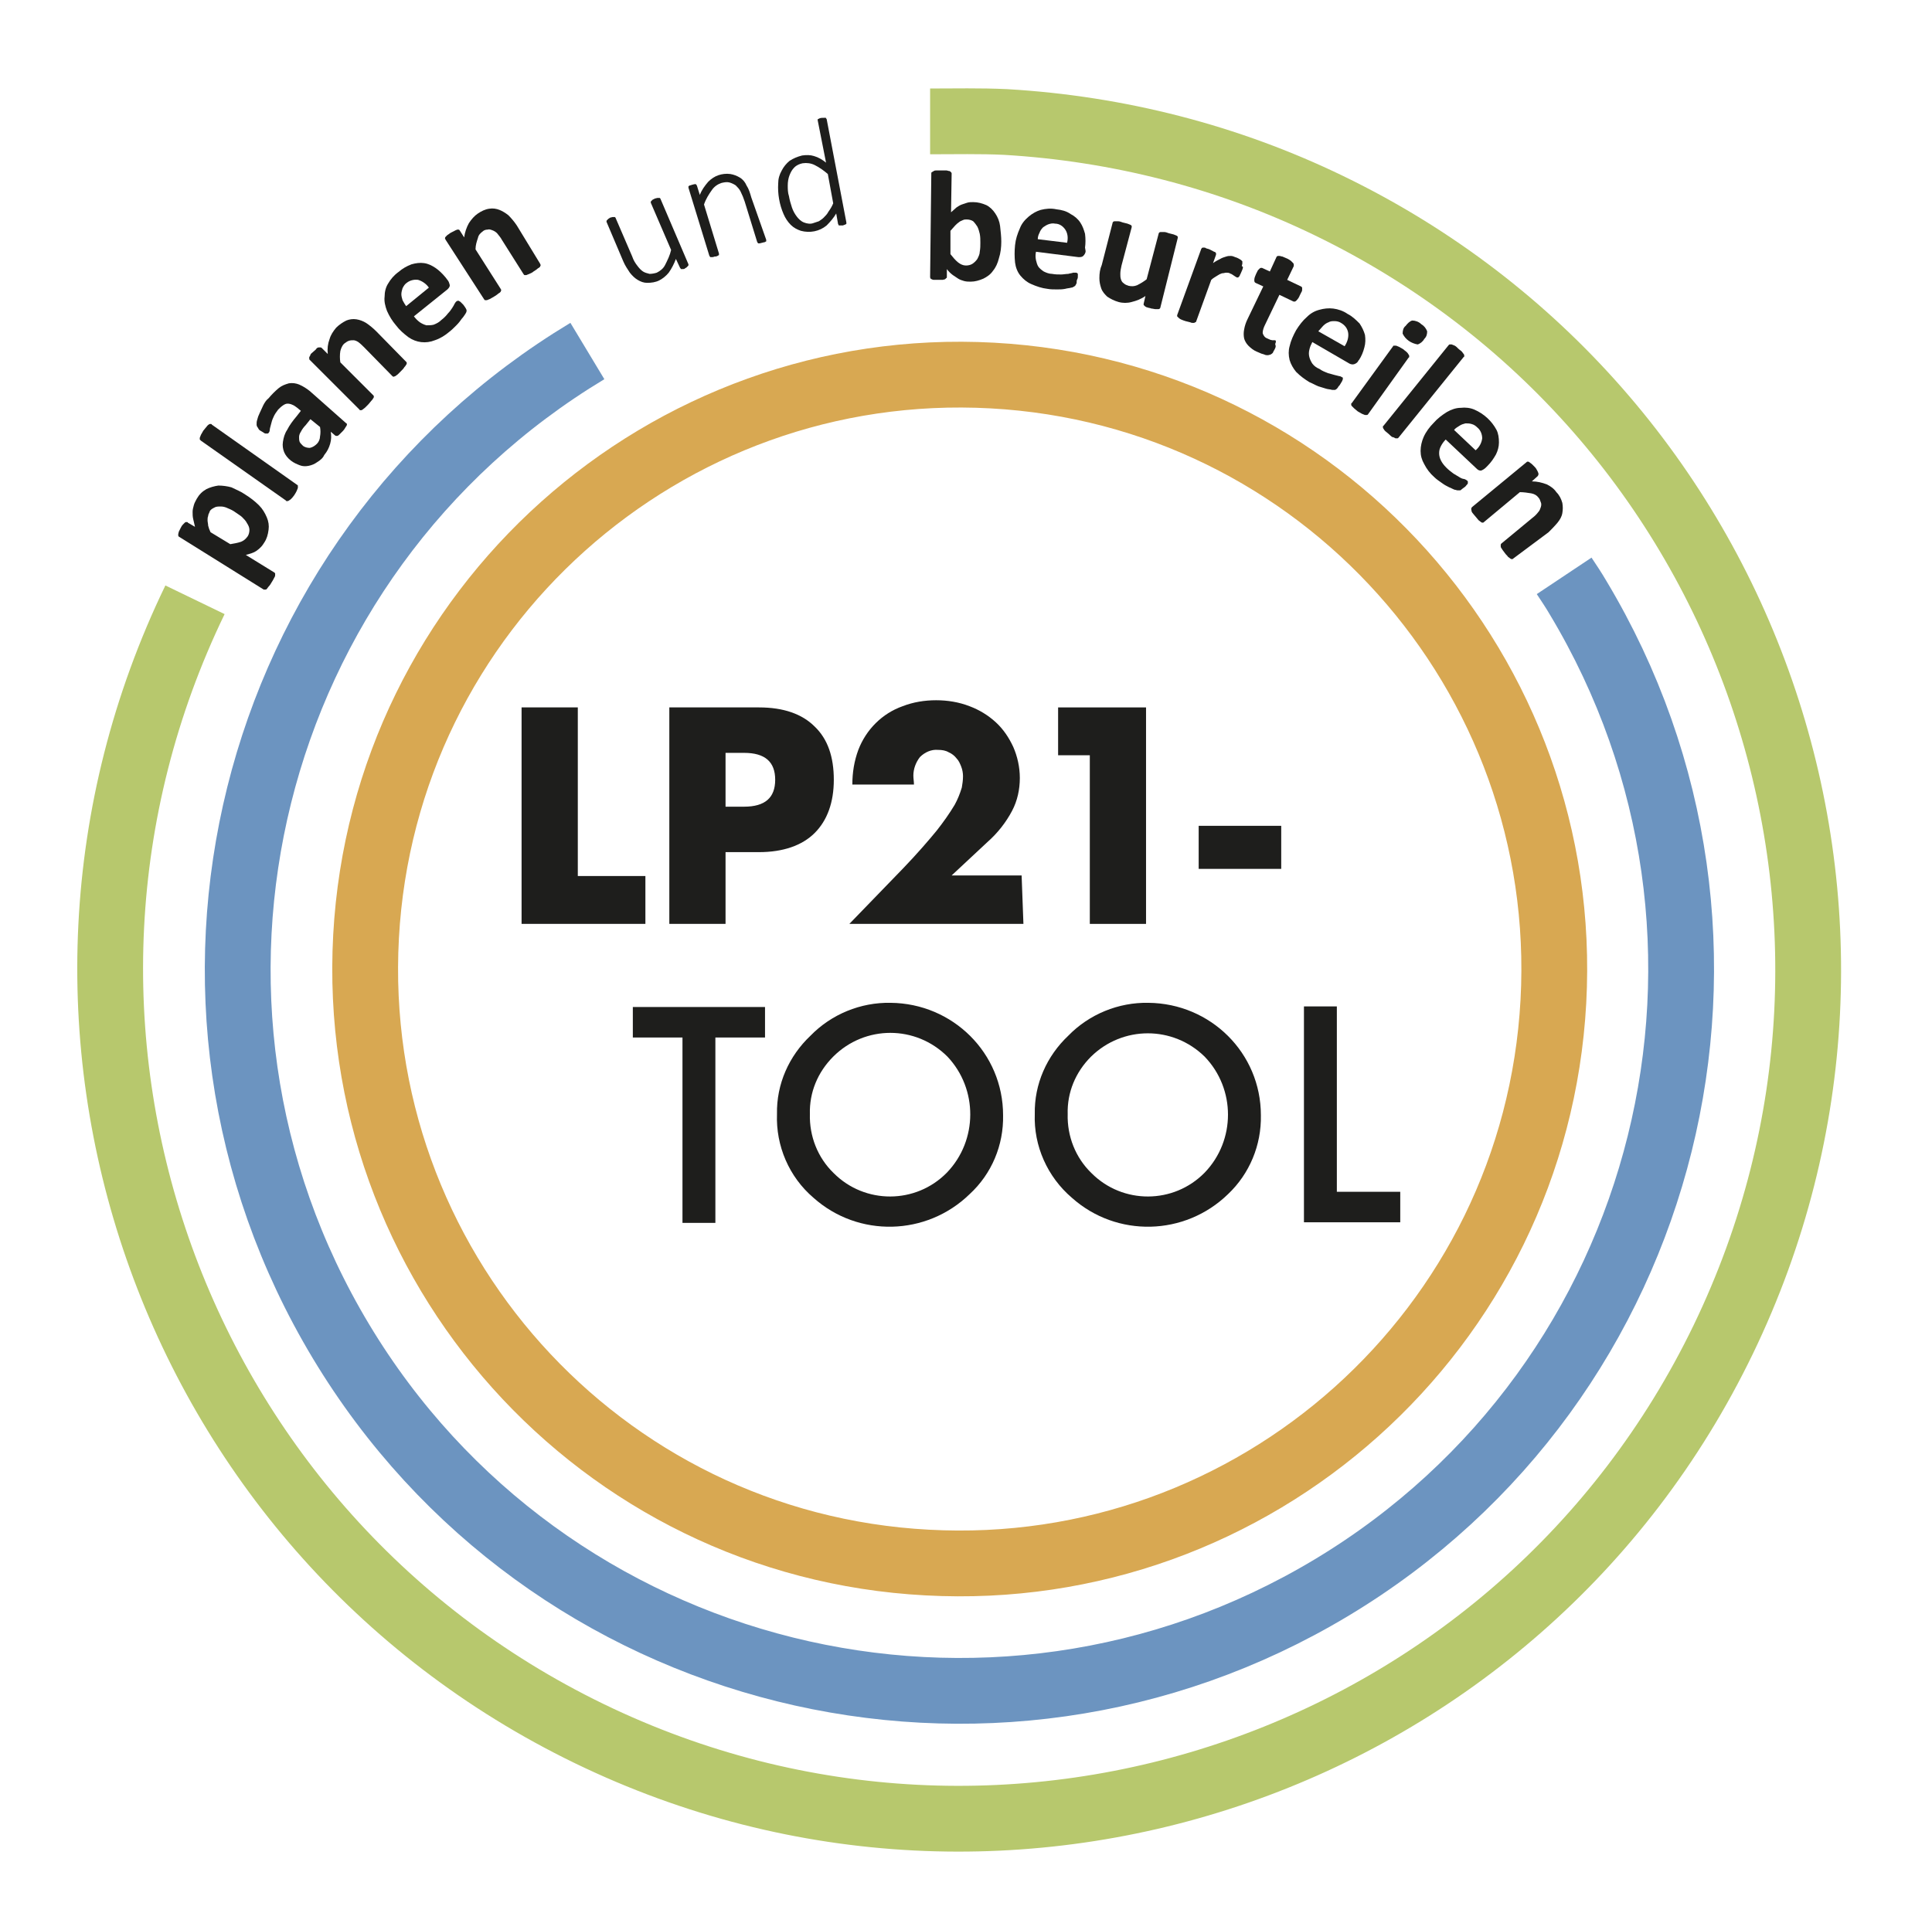 <?xml version="1.0" encoding="utf-8"?>
<!-- Generator: Adobe Illustrator 26.0.3, SVG Export Plug-In . SVG Version: 6.00 Build 0)  -->
<svg version="1.1" id="Ebene_1" xmlns="http://www.w3.org/2000/svg" xmlns:xlink="http://www.w3.org/1999/xlink" x="0px" y="0px"
	 viewBox="0 0 323 318.7" style="enable-background:new 0 0 323 318.7;" xml:space="preserve">
<style type="text/css">
	.st0{clip-path:url(#SVGID_00000056428710477933502410000008730043563323986341_);}
	.st1{fill:none;stroke:#B7C86D;stroke-width:11;}
	.st2{fill:none;stroke:#6C94C0;stroke-width:11;}
	.st3{fill:none;stroke:#D8A852;stroke-width:11;}
	.st4{fill:#1E1E1C;}
</style>
<g>
	<defs>
		<rect id="SVGID_1_" x="-21.7" y="-7.9" width="368.5" height="340.2"/>
	</defs>
	<clipPath id="SVGID_00000153691554012100082720000012732680974102887821_">
		<use xlink:href="#SVGID_1_"  style="overflow:visible;"/>
	</clipPath>
	<g style="clip-path:url(#SVGID_00000153691554012100082720000012732680974102887821_);">
		<path class="st1" d="M32.6,100.3C-1.5,170.8,28,255.7,98.5,289.9S254,294.6,288.1,224s4.7-155.4-65.9-189.6
			c-16.9-8.2-35.3-12.9-54.1-14c-4.2-0.2-8.6-0.1-12.6-0.1"/>
		<path class="st2" d="M98.2,58.7C41.1,93.1,22.7,167.2,57,224.3s108.5,75.5,165.6,41.2S298.1,157,263.8,99.9
			c-0.7-1.2-1.5-2.4-2.3-3.6"/>
		<path class="st3" d="M155,261.3c54.8,3,101.7-39,104.7-93.8s-39-101.7-93.8-104.7c-54.8-3-101.7,39-104.7,93.8c0,0,0,0,0,0
			C58.2,211.5,100.2,258.4,155,261.3C155,261.3,155,261.3,155,261.3z"/>
	</g>
</g>
<path class="st4" d="M41,82.7c0.8,0.5,1.6,1.1,2.3,1.8c0.6,0.6,1,1.3,1.3,2c0.3,0.7,0.4,1.4,0.3,2.1c-0.1,0.8-0.3,1.5-0.7,2.1
	c-0.2,0.3-0.3,0.5-0.6,0.8c-0.2,0.2-0.4,0.4-0.7,0.6c-0.3,0.2-0.5,0.3-0.8,0.4c-0.3,0.1-0.7,0.2-1,0.3l4.7,2.9
	c0.1,0,0.1,0.1,0.2,0.2c0,0.1,0,0.2,0,0.3c0,0.2-0.1,0.3-0.2,0.5c-0.1,0.2-0.2,0.4-0.4,0.7c-0.1,0.2-0.3,0.5-0.5,0.7
	c-0.1,0.1-0.2,0.3-0.3,0.4c-0.1,0.1-0.2,0.1-0.3,0.1c-0.1,0-0.2,0-0.2,0L30,89.8c-0.1,0-0.1-0.1-0.2-0.2c0-0.1,0-0.2,0-0.3
	c0-0.1,0.1-0.3,0.1-0.4c0.1-0.2,0.2-0.4,0.3-0.6c0.1-0.2,0.2-0.4,0.4-0.6c0.1-0.1,0.2-0.2,0.3-0.3c0.1-0.1,0.2-0.1,0.3-0.1
	c0.1,0,0.2,0,0.2,0.1l1.2,0.7c-0.1-0.4-0.2-0.9-0.3-1.3c-0.1-0.4-0.1-0.8-0.1-1.2c0-0.4,0.1-0.7,0.2-1.1c0.1-0.4,0.3-0.7,0.5-1.1
	c0.4-0.7,0.9-1.2,1.6-1.6c0.6-0.3,1.3-0.5,2-0.6c0.7,0,1.5,0.1,2.2,0.3C39.5,81.9,40.3,82.2,41,82.7z M39.4,85.7
	c-0.4-0.3-0.8-0.5-1.3-0.7c-0.4-0.2-0.8-0.3-1.2-0.3c-0.4,0-0.8,0-1.1,0.2c-0.4,0.2-0.7,0.4-0.8,0.8c-0.1,0.2-0.2,0.4-0.2,0.6
	c-0.1,0.2-0.1,0.5-0.1,0.7c0,0.3,0.1,0.6,0.1,0.9c0.1,0.4,0.2,0.7,0.4,1.1l3.3,2c0.6-0.1,1.2-0.2,1.8-0.4c0.5-0.2,0.8-0.5,1.1-0.9
	c0.2-0.3,0.3-0.7,0.3-1.1c0-0.4-0.2-0.8-0.4-1.1c-0.2-0.4-0.5-0.7-0.8-1C40.2,86.2,39.8,86,39.4,85.7z"/>
<path class="st4" d="M49.7,81.1c0.1,0,0.1,0.1,0.1,0.2c0,0.1,0,0.2,0,0.3c-0.1,0.2-0.1,0.3-0.2,0.5c-0.1,0.2-0.2,0.4-0.4,0.7
	s-0.4,0.5-0.5,0.6c-0.1,0.1-0.2,0.2-0.4,0.3c-0.1,0.1-0.2,0.1-0.3,0.1c-0.1,0-0.2,0-0.2-0.1l-14.2-10c-0.1-0.1-0.1-0.1-0.2-0.2
	c0-0.1,0-0.2,0-0.3c0.1-0.2,0.1-0.3,0.2-0.5c0.1-0.2,0.3-0.5,0.4-0.7c0.2-0.2,0.3-0.4,0.5-0.6c0.1-0.1,0.2-0.3,0.4-0.4
	c0.1-0.1,0.2-0.1,0.3-0.1c0.1,0,0.2,0,0.2,0.1L49.7,81.1z"/>
<path class="st4" d="M57.9,70.8C58,70.8,58,70.9,58,71c0,0.1-0.1,0.3-0.2,0.4c-0.1,0.2-0.3,0.5-0.5,0.7c-0.2,0.2-0.4,0.4-0.6,0.6
	c-0.1,0.1-0.2,0.2-0.4,0.2c-0.1,0-0.2,0-0.3-0.1l-0.7-0.6c0.1,0.7,0.1,1.3-0.1,2c-0.2,0.7-0.5,1.3-1,1.9C54,76.6,53.5,77,53,77.3
	c-0.4,0.3-0.9,0.5-1.4,0.6c-0.5,0.1-1,0.1-1.5-0.1c-0.5-0.2-1-0.4-1.5-0.8c-0.5-0.4-0.9-0.9-1.1-1.4c-0.2-0.5-0.3-1.1-0.2-1.7
	c0.1-0.7,0.3-1.4,0.7-2c0.4-0.8,1-1.6,1.6-2.3l0.7-0.9l-0.6-0.5c-0.3-0.2-0.5-0.4-0.8-0.5c-0.2-0.1-0.5-0.2-0.8-0.2
	c-0.3,0-0.5,0.1-0.8,0.3c-0.3,0.2-0.6,0.5-0.8,0.7c-0.3,0.4-0.6,0.8-0.8,1.3c-0.2,0.4-0.3,0.8-0.4,1.2c-0.1,0.4-0.2,0.7-0.2,0.9
	c0,0.2-0.1,0.4-0.2,0.5c-0.1,0.1-0.1,0.1-0.2,0.1c-0.1,0-0.2,0-0.3,0c-0.1,0-0.3-0.1-0.4-0.2c-0.2-0.1-0.3-0.2-0.5-0.3
	c-0.2-0.1-0.3-0.3-0.4-0.5c-0.1-0.1-0.2-0.3-0.2-0.5c0-0.3,0-0.5,0.1-0.8c0.1-0.4,0.2-0.7,0.4-1.1c0.2-0.4,0.4-0.9,0.6-1.3
	c0.2-0.4,0.5-0.9,0.9-1.2c0.5-0.6,1.1-1.2,1.7-1.7c0.5-0.4,1-0.6,1.7-0.8c0.6-0.1,1.2,0,1.7,0.2c0.7,0.3,1.3,0.7,1.8,1.1L57.9,70.8z
	 M51.9,70.1l-0.8,1c-0.3,0.3-0.6,0.7-0.8,1.1c-0.2,0.3-0.3,0.6-0.3,0.9c0,0.3,0,0.5,0.1,0.8c0.1,0.2,0.3,0.4,0.5,0.6
	c0.3,0.3,0.8,0.4,1.2,0.4c0.5-0.1,0.9-0.4,1.2-0.7c0.3-0.3,0.5-0.8,0.5-1.2c0.1-0.5,0.1-1.1,0-1.6L51.9,70.1z"/>
<path class="st4" d="M67.9,60.5c0.1,0.1,0.1,0.1,0.1,0.2c0,0.1,0,0.2-0.1,0.3c-0.1,0.2-0.2,0.3-0.3,0.4c-0.1,0.2-0.3,0.4-0.5,0.6
	s-0.4,0.4-0.6,0.6c-0.1,0.1-0.3,0.2-0.4,0.3c-0.1,0-0.2,0.1-0.3,0.1c-0.1,0-0.2-0.1-0.2-0.1l-4.7-4.8c-0.3-0.3-0.6-0.6-1-0.9
	c-0.3-0.2-0.6-0.3-0.8-0.3c-0.3,0-0.5,0-0.8,0.1c-0.3,0.1-0.5,0.3-0.8,0.5c-0.3,0.3-0.5,0.8-0.6,1.2c-0.1,0.6-0.1,1.3,0,1.9l5.5,5.5
	c0.1,0.1,0.1,0.1,0.1,0.2c0,0.1,0,0.2-0.1,0.3c-0.1,0.2-0.2,0.3-0.3,0.4c-0.2,0.2-0.3,0.4-0.5,0.6c-0.2,0.2-0.4,0.4-0.6,0.6
	c-0.1,0.1-0.3,0.2-0.4,0.3c-0.1,0.1-0.2,0.1-0.3,0.1c-0.1,0-0.2,0-0.2-0.1l-8.3-8.3c-0.1-0.1-0.1-0.1-0.1-0.2c0-0.1,0-0.2,0-0.3
	c0.1-0.1,0.2-0.3,0.2-0.4c0.1-0.2,0.3-0.3,0.5-0.5c0.2-0.2,0.4-0.3,0.5-0.5c0.1-0.1,0.2-0.2,0.4-0.2c0.1,0,0.2,0,0.3,0
	c0.1,0,0.2,0.1,0.2,0.1l1,1c-0.1-0.9,0-1.7,0.3-2.5c0.2-0.7,0.6-1.3,1.1-1.9c0.5-0.5,1.1-0.9,1.7-1.2c0.5-0.2,1.1-0.3,1.7-0.2
	c0.6,0.1,1.1,0.3,1.6,0.6c0.6,0.4,1.2,0.9,1.7,1.4L67.9,60.5z"/>
<path class="st4" d="M74.8,46.8c0.2,0.2,0.3,0.5,0.4,0.9c0,0.3-0.2,0.5-0.4,0.7l-5.6,4.5c0.3,0.4,0.6,0.7,1,1
	c0.3,0.2,0.7,0.4,1.1,0.5c0.4,0,0.8,0,1.2-0.1c0.5-0.2,0.9-0.4,1.3-0.8c0.4-0.3,0.8-0.7,1.1-1.1c0.3-0.3,0.5-0.6,0.7-0.9
	c0.2-0.3,0.3-0.5,0.4-0.7c0.1-0.2,0.2-0.3,0.3-0.4c0.1,0,0.1-0.1,0.2-0.1c0.1,0,0.1,0,0.2,0c0.1,0.1,0.2,0.1,0.3,0.2
	c0.1,0.1,0.2,0.2,0.4,0.4s0.2,0.3,0.3,0.4s0.1,0.2,0.2,0.3c0,0.1,0.1,0.2,0.1,0.2c0,0.1,0,0.2,0,0.2c0,0.2-0.1,0.3-0.2,0.5
	c-0.2,0.3-0.4,0.6-0.6,0.8c-0.2,0.3-0.5,0.7-0.9,1.1c-0.4,0.4-0.8,0.8-1.2,1.1c-0.7,0.6-1.5,1.1-2.4,1.4c-1.5,0.6-3.1,0.4-4.4-0.5
	c-0.8-0.6-1.5-1.2-2.1-2c-0.6-0.7-1.1-1.5-1.5-2.4c-0.3-0.8-0.5-1.6-0.4-2.4c0-0.8,0.2-1.6,0.6-2.2c0.4-0.7,1-1.4,1.7-1.9
	c0.7-0.6,1.4-1,2.2-1.3c0.7-0.2,1.4-0.3,2.1-0.2c0.7,0.1,1.3,0.4,1.9,0.8c0.6,0.4,1.2,1,1.7,1.6L74.8,46.8z M71.7,48.1
	c-0.4-0.6-1.1-1.1-1.8-1.3c-0.7-0.1-1.4,0.1-1.9,0.5c-0.3,0.2-0.5,0.5-0.7,0.9c-0.1,0.3-0.2,0.7-0.2,1c0,0.3,0.1,0.7,0.2,1
	c0.2,0.4,0.4,0.7,0.6,1L71.7,48.1z"/>
<path class="st4" d="M90.3,44.1c0,0.1,0.1,0.2,0.1,0.2c0,0.1-0.1,0.2-0.1,0.3c-0.1,0.1-0.2,0.2-0.4,0.3c-0.2,0.2-0.4,0.3-0.7,0.5
	c-0.2,0.2-0.5,0.3-0.7,0.4c-0.2,0.1-0.3,0.1-0.5,0.2c-0.1,0-0.2,0-0.3,0c-0.1,0-0.1-0.1-0.2-0.2l-3.6-5.7c-0.2-0.4-0.5-0.7-0.8-1.1
	c-0.2-0.2-0.5-0.4-0.8-0.5c-0.3-0.1-0.5-0.2-0.8-0.1c-0.3,0-0.6,0.1-0.8,0.3c-0.4,0.3-0.7,0.6-0.8,1.1c-0.2,0.6-0.4,1.2-0.4,1.9
	l4.2,6.6c0,0.1,0.1,0.1,0.1,0.2c0,0.1-0.1,0.2-0.1,0.3c-0.1,0.1-0.2,0.2-0.4,0.3c-0.2,0.2-0.4,0.3-0.7,0.5c-0.2,0.1-0.5,0.3-0.7,0.4
	c-0.2,0.1-0.3,0.1-0.5,0.2c-0.1,0-0.2,0-0.3,0c-0.1,0-0.1-0.1-0.2-0.2l-6.4-9.9c0-0.1-0.1-0.1-0.1-0.2c0-0.1,0-0.2,0.1-0.3
	c0.1-0.1,0.2-0.2,0.3-0.3c0.2-0.1,0.4-0.3,0.6-0.4c0.2-0.1,0.4-0.2,0.6-0.3c0.1-0.1,0.3-0.1,0.4-0.2c0.1,0,0.2,0,0.3,0
	c0.1,0,0.1,0.1,0.2,0.2l0.7,1.1c0.1-0.8,0.4-1.7,0.8-2.4c0.4-0.6,0.9-1.2,1.5-1.6c0.6-0.4,1.2-0.7,1.9-0.8c0.6-0.1,1.2,0,1.7,0.2
	c0.5,0.2,1,0.5,1.5,0.9c0.5,0.5,1,1.1,1.4,1.7L90.3,44.1z"/>
<path class="st4" d="M167.4,40.4c0,0.9-0.1,1.9-0.4,2.8c-0.2,0.8-0.5,1.5-1,2.1c-0.4,0.6-1,1-1.6,1.3c-0.7,0.3-1.4,0.5-2.1,0.5
	c-0.4,0-0.7,0-1.1-0.1c-0.3-0.1-0.7-0.2-1-0.4c-0.3-0.2-0.6-0.4-0.9-0.6c-0.4-0.3-0.7-0.6-1-1v1.3c0,0.1,0,0.2-0.1,0.2
	c-0.1,0.1-0.1,0.1-0.2,0.2c-0.1,0-0.3,0.1-0.4,0.1h-0.7h-0.7c-0.1,0-0.3,0-0.4-0.1c-0.2,0-0.3-0.2-0.3-0.4l0.2-17.3
	c0-0.1,0-0.2,0.1-0.2c0.1-0.1,0.2-0.1,0.3-0.2c0.2-0.1,0.3-0.1,0.5-0.1c0.3,0,0.5,0,0.8,0c0.3,0,0.6,0,0.8,0c0.2,0,0.3,0.1,0.5,0.1
	c0.1,0,0.2,0.1,0.3,0.2c0.1,0.1,0.1,0.2,0.1,0.2l-0.1,6.5c0.3-0.3,0.6-0.5,0.9-0.8c0.3-0.2,0.6-0.4,0.9-0.5c0.3-0.1,0.6-0.2,0.9-0.3
	c0.3-0.1,0.7-0.1,1-0.1c0.8,0,1.5,0.2,2.2,0.5c0.6,0.3,1.1,0.8,1.5,1.4c0.4,0.6,0.7,1.3,0.8,2.1C167.3,38.7,167.4,39.6,167.4,40.4z
	 M163.9,40.6c0-0.5,0-1-0.1-1.5c-0.1-0.4-0.2-0.8-0.4-1.2c-0.2-0.3-0.4-0.6-0.7-0.9c-0.3-0.2-0.7-0.3-1.1-0.3c-0.2,0-0.4,0-0.6,0.1
	c-0.2,0.1-0.5,0.2-0.6,0.3c-0.3,0.2-0.5,0.4-0.7,0.6c-0.3,0.3-0.5,0.6-0.8,0.9v3.9c0.4,0.5,0.8,1,1.3,1.4c0.4,0.3,0.8,0.5,1.3,0.5
	c0.4,0,0.8-0.1,1.1-0.3c0.3-0.2,0.6-0.5,0.8-0.8c0.2-0.4,0.4-0.8,0.4-1.2C163.9,41.5,163.9,41.1,163.9,40.6z"/>
<path class="st4" d="M181.5,42c0,0.3-0.2,0.6-0.4,0.8c-0.2,0.2-0.5,0.2-0.8,0.2l-7.1-0.9c-0.1,0.5-0.1,0.9,0,1.4
	c0.1,0.4,0.2,0.8,0.4,1.1c0.2,0.3,0.6,0.6,0.9,0.8c0.4,0.2,0.9,0.4,1.4,0.4c0.5,0.1,1,0.1,1.5,0.1c0.4,0,0.8-0.1,1.2-0.1
	c0.3-0.1,0.6-0.1,0.8-0.2c0.2,0,0.4,0,0.5,0c0.1,0,0.1,0,0.2,0.1c0.1,0,0.1,0.1,0.1,0.2c0,0.1,0,0.2,0,0.3c0,0.2,0,0.3-0.1,0.5
	s-0.1,0.3-0.1,0.5s0,0.2-0.1,0.3c0,0.1-0.1,0.2-0.1,0.2c0,0.1-0.1,0.1-0.2,0.2c-0.2,0.1-0.3,0.2-0.5,0.2c-0.3,0.1-0.7,0.1-1,0.2
	c-0.5,0.1-0.9,0.1-1.4,0.1c-0.5,0-1.1,0-1.6-0.1c-0.9-0.1-1.8-0.4-2.7-0.8c-0.7-0.3-1.3-0.8-1.8-1.4c-0.5-0.6-0.8-1.4-0.9-2.2
	c-0.1-1-0.1-1.9,0-2.9c0.1-1,0.4-1.9,0.8-2.8c0.3-0.8,0.8-1.4,1.5-2c0.6-0.5,1.3-0.9,2-1.1c0.8-0.2,1.7-0.3,2.6-0.1
	c0.9,0.1,1.7,0.3,2.4,0.8c0.6,0.3,1.2,0.8,1.6,1.4c0.4,0.6,0.6,1.2,0.8,1.9c0.1,0.8,0.1,1.6,0,2.3L181.5,42z M178.4,40.6
	c0.2-0.8,0.1-1.6-0.3-2.2c-0.4-0.6-1-1-1.7-1c-0.4-0.1-0.8,0-1.1,0.1c-0.3,0.1-0.6,0.3-0.9,0.5c-0.3,0.3-0.5,0.6-0.6,0.9
	c-0.2,0.4-0.3,0.7-0.3,1.1L178.4,40.6z"/>
<path class="st4" d="M194,51.4c0,0.1-0.1,0.2-0.1,0.2c-0.1,0.1-0.2,0.1-0.3,0.1c-0.1,0-0.3,0-0.4,0c-0.2,0-0.5-0.1-0.7-0.1
	c-0.2-0.1-0.5-0.1-0.7-0.2c-0.1,0-0.3-0.1-0.4-0.2c-0.1-0.1-0.1-0.1-0.2-0.2c0-0.1,0-0.2,0-0.2l0.3-1.3c-0.7,0.5-1.5,0.8-2.3,1
	c-0.7,0.2-1.5,0.2-2.2,0c-0.7-0.2-1.3-0.5-1.9-0.9c-0.4-0.4-0.8-0.8-1-1.4c-0.2-0.6-0.3-1.1-0.3-1.7c0-0.8,0.1-1.5,0.4-2.2l1.8-7
	c0-0.1,0.1-0.2,0.1-0.2c0.1-0.1,0.2-0.1,0.3-0.1c0.2,0,0.3,0,0.5,0c0.3,0,0.5,0.1,0.8,0.2c0.3,0.1,0.5,0.1,0.8,0.2
	c0.2,0.1,0.3,0.1,0.5,0.2c0.1,0.1,0.2,0.1,0.2,0.2c0,0.1,0,0.2,0,0.2l-1.7,6.4c-0.1,0.5-0.2,0.9-0.2,1.4c0,0.3,0,0.6,0.1,0.9
	c0.1,0.3,0.2,0.5,0.5,0.7c0.2,0.2,0.5,0.3,0.8,0.4c0.5,0.1,0.9,0.1,1.4-0.1c0.6-0.3,1.1-0.6,1.6-1l2-7.6c0-0.1,0.1-0.2,0.1-0.2
	c0.1-0.1,0.2-0.1,0.3-0.1c0.2,0,0.3,0,0.5,0c0.3,0,0.5,0.1,0.8,0.2c0.3,0.1,0.5,0.1,0.8,0.2c0.2,0.1,0.3,0.1,0.5,0.2
	c0.1,0.1,0.2,0.1,0.2,0.2c0,0.1,0,0.2,0,0.2L194,51.4z"/>
<path class="st4" d="M207.7,45.1c-0.1,0.2-0.2,0.5-0.3,0.7c-0.1,0.1-0.1,0.3-0.2,0.4c-0.1,0.1-0.1,0.1-0.2,0.2c-0.1,0-0.1,0-0.2,0
	c-0.1,0-0.1-0.1-0.2-0.1l-0.3-0.2l-0.3-0.2c-0.1-0.1-0.3-0.1-0.4-0.2c-0.2-0.1-0.4-0.1-0.6-0.1c-0.2,0-0.4,0.1-0.7,0.1
	c-0.3,0.1-0.5,0.2-0.8,0.4c-0.3,0.2-0.7,0.4-1,0.7l-2.5,6.9c0,0.1-0.1,0.2-0.2,0.2c-0.1,0.1-0.2,0.1-0.3,0.1c-0.2,0-0.3,0-0.5-0.1
	c-0.3-0.1-0.5-0.1-0.8-0.2c-0.3-0.1-0.6-0.2-0.8-0.3c-0.2-0.1-0.3-0.2-0.4-0.3c-0.1-0.1-0.2-0.2-0.2-0.2c0-0.1,0-0.2,0-0.2l4-11
	c0-0.1,0.1-0.1,0.1-0.2c0.1-0.1,0.2-0.1,0.3-0.1c0.2,0,0.3,0,0.4,0.1c0.2,0.1,0.4,0.1,0.6,0.2c0.2,0.1,0.4,0.2,0.6,0.3
	c0.1,0.1,0.3,0.1,0.4,0.2c0.1,0.1,0.1,0.1,0.1,0.2c0,0.1,0,0.2,0,0.2l-0.5,1.4c0.4-0.3,0.8-0.5,1.2-0.7c0.3-0.2,0.7-0.3,1-0.4
	c0.3-0.1,0.5-0.1,0.8-0.1c0.2,0,0.5,0.1,0.7,0.2l0.3,0.1l0.4,0.2c0.1,0.1,0.2,0.1,0.3,0.2c0.1,0.1,0.1,0.1,0.2,0.2
	c0,0.1,0,0.1,0,0.2c0,0.1,0,0.1,0,0.2c0,0.1-0.1,0.3-0.1,0.4C207.9,44.6,207.8,44.8,207.7,45.1z"/>
<path class="st4" d="M213.2,58.2c-0.1,0.3-0.3,0.5-0.4,0.8c-0.1,0.1-0.2,0.2-0.4,0.3c-0.1,0-0.3,0.1-0.4,0.1c-0.2,0-0.4,0-0.6-0.1
	c-0.2-0.1-0.4-0.1-0.6-0.2c-0.2-0.1-0.5-0.2-0.7-0.3c-0.5-0.2-1-0.6-1.4-1c-0.3-0.3-0.6-0.8-0.7-1.2c-0.1-0.5-0.1-1,0-1.5
	c0.1-0.6,0.3-1.2,0.6-1.8l2.6-5.4l-1.3-0.6c-0.2-0.1-0.2-0.3-0.2-0.5c0-0.4,0.2-0.7,0.3-1c0.1-0.2,0.2-0.4,0.3-0.6
	c0.1-0.1,0.2-0.2,0.3-0.3c0.1-0.1,0.2-0.1,0.2-0.1c0.1,0,0.2,0,0.2,0l1.3,0.6l1.1-2.4c0-0.1,0.1-0.1,0.2-0.2c0.1,0,0.2,0,0.3,0
	c0.2,0,0.3,0.1,0.5,0.1c0.2,0.1,0.5,0.2,0.7,0.3c0.3,0.1,0.5,0.3,0.7,0.4c0.1,0.1,0.3,0.3,0.4,0.4c0.1,0.1,0.1,0.2,0.1,0.3
	c0,0.1,0,0.2,0,0.2l-1.1,2.3l2.3,1.1c0.1,0,0.1,0.1,0.2,0.2c0,0.1,0,0.2,0,0.3c0,0.1,0,0.3-0.1,0.4c-0.1,0.2-0.2,0.4-0.3,0.6
	c-0.1,0.3-0.3,0.6-0.6,0.9c-0.1,0.1-0.3,0.2-0.5,0.1l-2.3-1.1l-2.4,5c-0.2,0.4-0.4,0.9-0.4,1.4c0.1,0.4,0.4,0.8,0.8,0.9
	c0.1,0.1,0.3,0.1,0.4,0.2c0.1,0,0.3,0.1,0.4,0.1h0.3c0.1,0,0.1,0,0.2,0c0,0,0.1,0.1,0.1,0.1c0,0.1,0,0.1,0,0.2
	c0,0.1-0.1,0.2-0.1,0.4C213.3,57.8,213.3,58,213.2,58.2z"/>
<path class="st4" d="M227.1,60.3c-0.1,0.3-0.4,0.5-0.7,0.6c-0.3,0.1-0.6,0-0.8-0.1l-6.2-3.6c-0.2,0.4-0.4,0.8-0.5,1.3
	c-0.1,0.4-0.1,0.8,0,1.2c0.1,0.4,0.3,0.8,0.5,1.1c0.3,0.4,0.7,0.7,1.2,0.9c0.4,0.3,0.9,0.5,1.4,0.7c0.4,0.1,0.7,0.2,1.1,0.3l0.8,0.2
	c0.2,0,0.3,0.1,0.5,0.2c0.1,0,0.1,0.1,0.1,0.1c0,0.1,0,0.1,0,0.2c0,0.1-0.1,0.2-0.1,0.3c-0.1,0.2-0.2,0.3-0.3,0.5
	c-0.1,0.2-0.2,0.3-0.3,0.4c-0.1,0.1-0.1,0.2-0.2,0.3c-0.1,0.1-0.1,0.1-0.2,0.2c-0.1,0-0.1,0.1-0.2,0.1c-0.2,0-0.4,0-0.5,0
	c-0.3-0.1-0.7-0.1-1-0.2c-0.4-0.1-0.9-0.3-1.3-0.4c-0.5-0.2-1-0.5-1.5-0.7c-0.8-0.5-1.5-1-2.2-1.7c-0.5-0.6-0.9-1.3-1.1-2
	c-0.2-0.8-0.2-1.6,0-2.3c0.2-0.9,0.6-1.8,1.1-2.7c0.5-0.8,1.1-1.6,1.8-2.2c0.6-0.6,1.3-1,2.1-1.2c0.7-0.2,1.5-0.3,2.3-0.2
	c0.8,0.1,1.7,0.4,2.4,0.9c0.8,0.4,1.4,1,2,1.6c0.4,0.6,0.7,1.2,0.9,1.9c0.1,0.7,0.1,1.4-0.1,2.1c-0.2,0.8-0.5,1.5-0.9,2.1
	L227.1,60.3z M224.8,57.9c0.4-0.6,0.7-1.4,0.6-2.2c-0.1-0.7-0.5-1.3-1.2-1.7c-0.3-0.2-0.7-0.3-1.1-0.3c-0.3,0-0.7,0-1,0.2
	c-0.3,0.1-0.6,0.3-0.9,0.6c-0.3,0.3-0.5,0.6-0.8,0.9L224.8,57.9z"/>
<path class="st4" d="M228.7,69.3c-0.1,0.1-0.1,0.1-0.2,0.1c-0.1,0-0.2,0-0.3,0c-0.2-0.1-0.3-0.1-0.5-0.2c-0.2-0.1-0.5-0.3-0.7-0.4
	c-0.2-0.2-0.4-0.3-0.6-0.5c-0.1-0.1-0.2-0.2-0.4-0.4c-0.1-0.1-0.1-0.2-0.1-0.3c0-0.1,0-0.2,0.1-0.2l6.9-9.5c0-0.1,0.1-0.1,0.2-0.1
	c0.1,0,0.2,0,0.3,0c0.2,0.1,0.3,0.1,0.5,0.2c0.2,0.1,0.5,0.3,0.7,0.4c0.2,0.2,0.4,0.3,0.6,0.5c0.1,0.1,0.2,0.2,0.3,0.4
	c0.1,0.1,0.1,0.2,0.1,0.3c0,0.1,0,0.2-0.1,0.2L228.7,69.3z M238.1,56.7c-0.2,0.4-0.7,0.8-1.1,0.9c-1.1-0.2-2-0.8-2.5-1.8
	c0-0.5,0.1-1,0.5-1.3c0.3-0.4,0.7-0.8,1.1-0.9c0.5,0,1.1,0.2,1.5,0.6c0.5,0.3,0.8,0.7,1,1.2C238.6,55.9,238.5,56.3,238.1,56.7z"/>
<path class="st4" d="M233.8,73.2c-0.1,0.1-0.1,0.1-0.2,0.1c-0.1,0-0.2,0-0.3,0c-0.2-0.1-0.3-0.2-0.5-0.2c-0.2-0.1-0.4-0.3-0.6-0.5
	c-0.2-0.2-0.4-0.3-0.6-0.5c-0.1-0.1-0.2-0.2-0.3-0.4c-0.1-0.1-0.1-0.2-0.1-0.3c0-0.1,0-0.2,0.1-0.2l10.9-13.5
	c0.1-0.1,0.1-0.1,0.2-0.1c0.1,0,0.2,0,0.3,0c0.2,0.1,0.3,0.1,0.5,0.2c0.2,0.1,0.4,0.3,0.6,0.5c0.2,0.2,0.4,0.3,0.6,0.5
	c0.1,0.1,0.2,0.3,0.3,0.4c0.1,0.1,0.1,0.2,0.1,0.3c0,0.1,0,0.2-0.1,0.2L233.8,73.2z"/>
<path class="st4" d="M248.4,78.2c-0.2,0.2-0.5,0.4-0.8,0.5c-0.3,0-0.5-0.1-0.7-0.3l-5.2-4.9c-0.3,0.3-0.6,0.7-0.8,1.1
	c-0.2,0.4-0.3,0.7-0.3,1.2c0,0.4,0.1,0.8,0.3,1.2c0.2,0.4,0.5,0.8,0.9,1.2c0.4,0.4,0.8,0.7,1.2,1c0.3,0.2,0.7,0.4,1,0.6
	c0.3,0.2,0.6,0.3,0.8,0.3c0.2,0.1,0.3,0.1,0.5,0.3c0.1,0,0.1,0.1,0.1,0.2c0,0.1,0,0.1,0,0.2c0,0.1-0.1,0.2-0.2,0.3
	c-0.1,0.1-0.2,0.3-0.4,0.4l-0.4,0.3c-0.1,0.1-0.2,0.2-0.3,0.2C244,82,244,82,243.9,82c-0.1,0-0.2,0-0.2,0c-0.2,0-0.3-0.1-0.5-0.1
	c-0.3-0.1-0.6-0.3-0.9-0.4c-0.4-0.2-0.8-0.4-1.2-0.7c-0.4-0.3-0.9-0.6-1.3-1c-0.7-0.6-1.3-1.4-1.7-2.2c-0.4-0.7-0.6-1.4-0.6-2.2
	c0-0.8,0.2-1.6,0.5-2.3c0.4-0.9,1-1.7,1.7-2.4c0.6-0.7,1.4-1.3,2.2-1.8c0.7-0.4,1.5-0.7,2.3-0.7c0.8-0.1,1.6,0,2.3,0.3
	c1.6,0.7,2.9,1.9,3.7,3.4c0.3,0.6,0.4,1.3,0.4,2.1c0,0.7-0.2,1.4-0.5,2c-0.4,0.7-0.8,1.3-1.4,1.9L248.4,78.2z M246.7,75.3
	c0.6-0.5,1-1.2,1.1-2c0-0.7-0.3-1.4-0.8-1.8c-0.3-0.3-0.6-0.5-1-0.6c-0.3-0.1-0.7-0.1-1-0.1c-0.4,0.1-0.7,0.2-1,0.4
	c-0.3,0.2-0.7,0.4-0.9,0.7L246.7,75.3z"/>
<path class="st4" d="M253,93.4c-0.1,0.1-0.1,0.1-0.2,0.1c-0.1,0-0.2,0-0.3-0.1c-0.1-0.1-0.3-0.2-0.4-0.3c-0.1-0.2-0.3-0.3-0.5-0.6
	s-0.4-0.5-0.5-0.7c-0.1-0.1-0.2-0.3-0.2-0.4c0-0.1,0-0.2,0-0.3c0-0.1,0.1-0.2,0.1-0.2l5.2-4.3c0.4-0.3,0.7-0.6,1-1
	c0.2-0.2,0.3-0.5,0.4-0.8c0.1-0.3,0.1-0.6,0-0.8c-0.1-0.3-0.2-0.6-0.4-0.8c-0.3-0.4-0.7-0.6-1.2-0.7c-0.6-0.1-1.3-0.2-1.9-0.2l-6,5
	c-0.1,0.1-0.1,0.1-0.2,0.1c-0.1,0-0.2,0-0.3-0.1c-0.1-0.1-0.3-0.2-0.4-0.3c-0.2-0.2-0.3-0.4-0.5-0.6c-0.2-0.2-0.4-0.5-0.5-0.6
	c-0.1-0.1-0.2-0.3-0.2-0.5c0-0.1-0.1-0.2,0-0.3c0-0.1,0.1-0.2,0.1-0.2l9.1-7.5c0.1-0.1,0.1-0.1,0.2-0.1c0.1,0,0.2,0,0.3,0.1
	c0.1,0.1,0.3,0.2,0.4,0.3c0.1,0.1,0.3,0.3,0.5,0.5s0.3,0.4,0.4,0.6c0.1,0.1,0.1,0.3,0.2,0.4c0,0.1,0,0.2,0,0.3
	c0,0.1-0.1,0.1-0.1,0.2l-1,0.9c0.9,0,1.7,0.2,2.5,0.5c0.6,0.3,1.2,0.7,1.6,1.3c0.5,0.5,0.8,1.1,1,1.8c0.1,0.6,0.1,1.1,0,1.7
	c-0.1,0.6-0.4,1.1-0.8,1.6c-0.5,0.6-1,1.1-1.5,1.6L253,93.4z"/>
<path class="st4" d="M115.1,44.2c0,0,0,0.1,0,0.1c0,0.1,0,0.1-0.1,0.2c-0.1,0.1-0.1,0.1-0.2,0.2c-0.1,0.1-0.2,0.1-0.3,0.2
	c-0.1,0.1-0.2,0.1-0.4,0.1h-0.2c-0.1,0-0.1,0-0.1-0.1c0,0-0.1-0.1-0.1-0.1l-0.7-1.5c-0.3,0.8-0.7,1.6-1.2,2.3c-0.4,0.5-1,1-1.6,1.3
	c-0.6,0.3-1.3,0.4-2,0.4c-0.6,0-1.1-0.2-1.6-0.5c-0.5-0.3-0.9-0.7-1.3-1.2c-0.4-0.6-0.8-1.2-1.1-1.9l-2.8-6.6c0,0,0-0.1,0-0.1
	c0-0.1,0-0.1,0.1-0.2c0.1-0.1,0.1-0.1,0.2-0.2l0.3-0.2l0.4-0.1h0.2c0.1,0,0.1,0,0.2,0c0,0,0.1,0.1,0.1,0.1l2.8,6.5
	c0.2,0.6,0.5,1.1,0.9,1.6c0.3,0.4,0.6,0.7,0.9,0.9c0.3,0.2,0.7,0.3,1.1,0.4c0.4,0,0.9-0.1,1.2-0.2c0.6-0.3,1.1-0.7,1.4-1.3
	c0.4-0.8,0.8-1.6,1-2.5l-3.4-7.9c0,0,0-0.1,0-0.1c0-0.1,0-0.1,0.1-0.2c0.1-0.1,0.1-0.1,0.2-0.2l0.4-0.2l0.4-0.1h0.2
	c0.1,0,0.1,0,0.2,0c0,0,0.1,0.1,0.1,0.1L115.1,44.2z"/>
<path class="st4" d="M128.1,40.1c0,0,0,0.1,0,0.2c0,0.1,0,0.1-0.1,0.1c-0.1,0.1-0.1,0.1-0.2,0.1l-0.4,0.1l-0.4,0.1
	c-0.1,0-0.2,0-0.2,0c-0.1,0-0.1,0-0.1-0.1c0,0-0.1-0.1-0.1-0.1l-2.1-6.8c-0.2-0.6-0.4-1.1-0.7-1.7c-0.2-0.4-0.5-0.7-0.8-1
	c-0.3-0.2-0.7-0.4-1.1-0.5c-0.4-0.1-0.9,0-1.3,0.1c-0.6,0.2-1.2,0.6-1.6,1.2c-0.5,0.7-1,1.5-1.3,2.4l2.5,8.2c0,0,0,0.1,0,0.2
	c0,0.1,0,0.1-0.1,0.1c-0.1,0.1-0.1,0.1-0.2,0.1c-0.1,0.1-0.2,0.1-0.4,0.1c-0.1,0-0.2,0.1-0.4,0.1c-0.1,0-0.2,0-0.3,0
	c-0.1,0-0.1,0-0.1-0.1c0,0-0.1-0.1-0.1-0.1l-3.5-11.4c0,0,0-0.1,0-0.2c0-0.1,0-0.1,0.1-0.1c0.1-0.1,0.1-0.1,0.2-0.1l0.3-0.1l0.4-0.1
	c0.1,0,0.2,0,0.2,0c0.1,0,0.1,0,0.1,0.1c0,0,0.1,0.1,0.1,0.1l0.5,1.6c0.3-0.8,0.8-1.5,1.4-2.2c0.5-0.5,1.1-0.9,1.7-1.1
	c0.6-0.2,1.3-0.3,2-0.2c0.6,0.1,1.1,0.3,1.6,0.6c0.5,0.3,0.9,0.8,1.1,1.3c0.4,0.6,0.6,1.3,0.8,2L128.1,40.1z"/>
<path class="st4" d="M141.5,37.2c0,0.1,0,0.1,0,0.2c0,0.1-0.1,0.1-0.1,0.1c-0.1,0-0.1,0.1-0.2,0.1c-0.1,0-0.2,0.1-0.3,0.1
	c-0.1,0-0.2,0-0.4,0c-0.1,0-0.2,0-0.2,0c-0.1,0-0.1,0-0.1-0.1c0,0-0.1-0.1-0.1-0.2l-0.3-1.7c-0.4,0.7-1,1.4-1.6,2
	c-1.2,1-2.8,1.3-4.3,0.9c-0.6-0.2-1.2-0.5-1.7-1c-0.5-0.5-0.9-1.1-1.2-1.8c-0.7-1.6-1-3.4-0.9-5.1c0-0.8,0.2-1.5,0.6-2.2
	c0.3-0.6,0.8-1.2,1.3-1.6c0.6-0.4,1.3-0.7,2.1-0.9c0.7-0.1,1.4-0.1,2,0.1c0.7,0.2,1.4,0.6,2,1.1l-1.4-7.1c0,0,0-0.1,0-0.1
	c0-0.1,0.1-0.1,0.1-0.1c0.1,0,0.1-0.1,0.2-0.1c0.2-0.1,0.5-0.1,0.8-0.1h0.2c0.1,0,0.1,0,0.1,0.1c0,0,0.1,0.1,0.1,0.1L141.5,37.2z
	 M138.4,29.1c-0.7-0.6-1.4-1.1-2.2-1.5c-0.6-0.3-1.3-0.4-2-0.3c-0.5,0.1-1,0.3-1.4,0.7c-0.4,0.4-0.6,0.8-0.8,1.3
	c-0.2,0.5-0.3,1.1-0.3,1.7c0,0.6,0,1.2,0.2,1.8c0.1,0.6,0.3,1.3,0.5,1.9c0.2,0.6,0.5,1.1,0.8,1.5c0.3,0.4,0.7,0.8,1.2,1
	c0.5,0.2,1.1,0.3,1.6,0.1c0.3-0.1,0.6-0.2,0.9-0.3c0.3-0.2,0.6-0.4,0.8-0.6c0.3-0.3,0.6-0.6,0.8-1c0.3-0.4,0.6-0.9,0.8-1.4
	L138.4,29.1z"/>
<path class="st1" d="M155.5,20.3"/>
<path class="st4" d="M96.6,118.3v28.2h11.3v8H87.2v-36.2H96.6z"/>
<path class="st4" d="M121.3,154.5h-9.4v-36.2h15c4.1,0,7.2,1.1,9.3,3.2c2.2,2.1,3.2,5.1,3.2,8.9c0,3.8-1.1,6.8-3.2,8.9
	s-5.3,3.2-9.3,3.2h-5.6V154.5z M121.3,134.9h3.1c3.5,0,5.2-1.5,5.2-4.5c0-3-1.7-4.5-5.2-4.5h-3.1V134.9z"/>
<path class="st4" d="M171.1,154.5H142l9-9.3c2.4-2.5,4.2-4.6,5.6-6.3c1.1-1.4,2.1-2.8,3-4.3c0.5-0.9,0.9-1.9,1.2-2.9
	c0.1-0.6,0.2-1.2,0.2-1.9c0-0.5-0.1-1.1-0.3-1.6c-0.2-0.5-0.4-1-0.8-1.4c-0.3-0.4-0.8-0.8-1.3-1c-0.5-0.3-1.1-0.4-1.8-0.4
	c-1.1-0.1-2.2,0.4-3,1.2c-0.7,0.9-1.1,2-1.1,3.1c0,0.5,0.1,1,0.1,1.5h-10.3c0-2,0.3-3.9,1-5.8c1.3-3.4,4-6.1,7.4-7.3
	c1.8-0.7,3.7-1,5.6-1c1.9,0,3.8,0.3,5.6,1c1.6,0.6,3.1,1.5,4.4,2.7c1.3,1.2,2.2,2.6,2.9,4.1c0.7,1.6,1.1,3.4,1.1,5.2
	c0,1.9-0.4,3.8-1.3,5.5c-1,1.9-2.4,3.7-4.1,5.2l-6,5.6h11.7L171.1,154.5z"/>
<path class="st4" d="M182.2,126.3h-5.3v-8h14.7v36.2h-9.4V126.3z"/>
<path class="st4" d="M200.4,138.1h13.8v7.2h-13.8V138.1z"/>
<path class="st4" d="M119.6,173.5v31h-5.5v-31h-8.3v-5.1h22.1v5.1H119.6z"/>
<path class="st4" d="M129.9,186.3c-0.1-5,2-9.7,5.6-13.1c3.5-3.6,8.4-5.6,13.4-5.5c10.4,0.1,18.8,8.4,18.8,18.8
	c0.1,5-1.9,9.8-5.6,13.2c-7.2,7-18.6,7.3-26.1,0.6C131.9,196.8,129.7,191.6,129.9,186.3z M135.4,186.3c-0.1,3.7,1.3,7.3,4,9.9
	c5.2,5.2,13.7,5.2,18.9-0.1c5.2-5.4,5.2-14,0.1-19.4c-5.3-5.3-13.8-5.3-19.1,0C136.7,179.3,135.3,182.7,135.4,186.3z"/>
<path class="st4" d="M173,186.3c-0.1-5,2-9.7,5.6-13.1c3.5-3.6,8.4-5.6,13.4-5.5c10.4,0.1,18.8,8.4,18.8,18.8
	c0.1,5-1.9,9.8-5.5,13.2c-7.2,7-18.6,7.3-26.1,0.6C175.1,196.8,172.8,191.6,173,186.3z M178.5,186.3c-0.1,3.7,1.3,7.3,4,9.9
	c5.2,5.2,13.7,5.2,18.9-0.1c5.2-5.4,5.2-14,0-19.4c-5.3-5.2-13.7-5.2-19,0C179.8,179.3,178.4,182.7,178.5,186.3z"/>
<path class="st4" d="M223.5,168.3v31h10.6v5.1h-16.1v-36.1H223.5z"/>
</svg>
